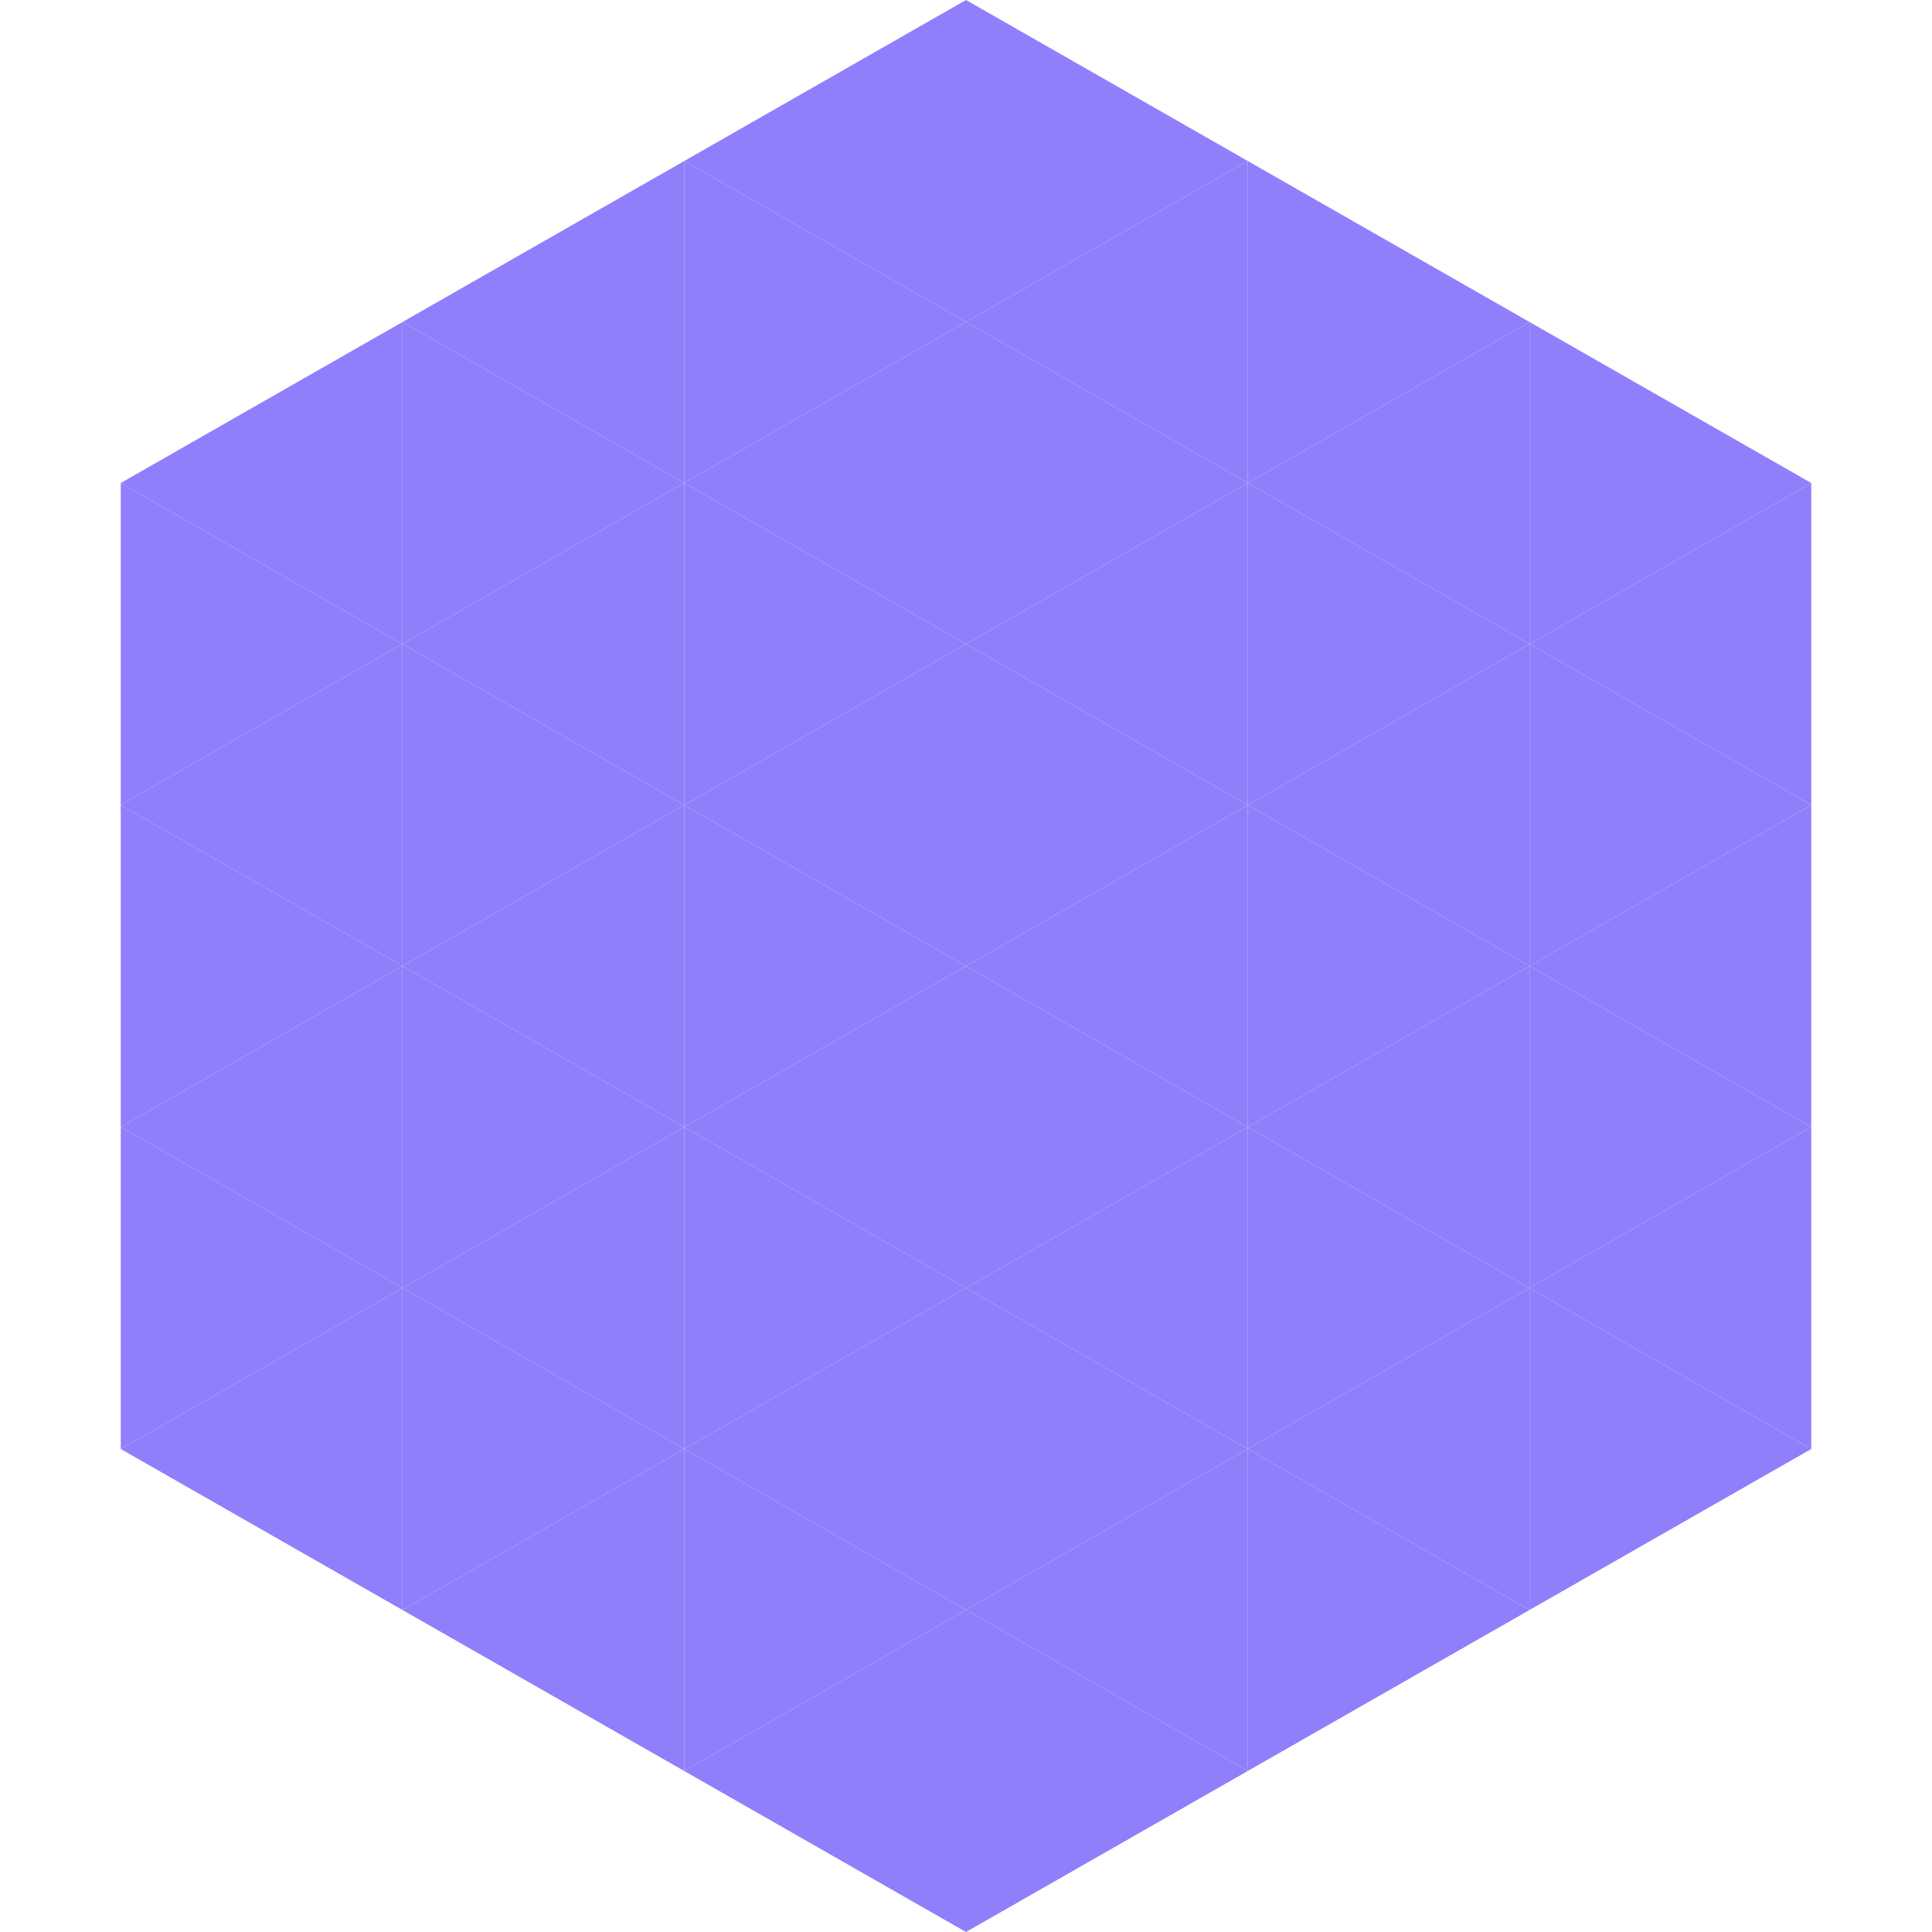 <?xml version="1.0"?>
<!-- Generated by SVGo -->
<svg width="240" height="240"
     xmlns="http://www.w3.org/2000/svg"
     xmlns:xlink="http://www.w3.org/1999/xlink">
<polygon points="50,40 15,60 50,80" style="fill:rgb(144,127,251)" />
<polygon points="190,40 225,60 190,80" style="fill:rgb(144,127,251)" />
<polygon points="15,60 50,80 15,100" style="fill:rgb(144,127,251)" />
<polygon points="225,60 190,80 225,100" style="fill:rgb(144,127,251)" />
<polygon points="50,80 15,100 50,120" style="fill:rgb(144,127,251)" />
<polygon points="190,80 225,100 190,120" style="fill:rgb(144,127,251)" />
<polygon points="15,100 50,120 15,140" style="fill:rgb(144,127,251)" />
<polygon points="225,100 190,120 225,140" style="fill:rgb(144,127,251)" />
<polygon points="50,120 15,140 50,160" style="fill:rgb(144,127,251)" />
<polygon points="190,120 225,140 190,160" style="fill:rgb(144,127,251)" />
<polygon points="15,140 50,160 15,180" style="fill:rgb(144,127,251)" />
<polygon points="225,140 190,160 225,180" style="fill:rgb(144,127,251)" />
<polygon points="50,160 15,180 50,200" style="fill:rgb(144,127,251)" />
<polygon points="190,160 225,180 190,200" style="fill:rgb(144,127,251)" />
<polygon points="15,180 50,200 15,220" style="fill:rgb(255,255,255); fill-opacity:0" />
<polygon points="225,180 190,200 225,220" style="fill:rgb(255,255,255); fill-opacity:0" />
<polygon points="50,0 85,20 50,40" style="fill:rgb(255,255,255); fill-opacity:0" />
<polygon points="190,0 155,20 190,40" style="fill:rgb(255,255,255); fill-opacity:0" />
<polygon points="85,20 50,40 85,60" style="fill:rgb(144,127,251)" />
<polygon points="155,20 190,40 155,60" style="fill:rgb(144,127,251)" />
<polygon points="50,40 85,60 50,80" style="fill:rgb(144,127,251)" />
<polygon points="190,40 155,60 190,80" style="fill:rgb(144,127,251)" />
<polygon points="85,60 50,80 85,100" style="fill:rgb(144,127,251)" />
<polygon points="155,60 190,80 155,100" style="fill:rgb(144,127,251)" />
<polygon points="50,80 85,100 50,120" style="fill:rgb(144,127,251)" />
<polygon points="190,80 155,100 190,120" style="fill:rgb(144,127,251)" />
<polygon points="85,100 50,120 85,140" style="fill:rgb(144,127,251)" />
<polygon points="155,100 190,120 155,140" style="fill:rgb(144,127,251)" />
<polygon points="50,120 85,140 50,160" style="fill:rgb(144,127,251)" />
<polygon points="190,120 155,140 190,160" style="fill:rgb(144,127,251)" />
<polygon points="85,140 50,160 85,180" style="fill:rgb(144,127,251)" />
<polygon points="155,140 190,160 155,180" style="fill:rgb(144,127,251)" />
<polygon points="50,160 85,180 50,200" style="fill:rgb(144,127,251)" />
<polygon points="190,160 155,180 190,200" style="fill:rgb(144,127,251)" />
<polygon points="85,180 50,200 85,220" style="fill:rgb(144,127,251)" />
<polygon points="155,180 190,200 155,220" style="fill:rgb(144,127,251)" />
<polygon points="120,0 85,20 120,40" style="fill:rgb(144,127,251)" />
<polygon points="120,0 155,20 120,40" style="fill:rgb(144,127,251)" />
<polygon points="85,20 120,40 85,60" style="fill:rgb(144,127,251)" />
<polygon points="155,20 120,40 155,60" style="fill:rgb(144,127,251)" />
<polygon points="120,40 85,60 120,80" style="fill:rgb(144,127,251)" />
<polygon points="120,40 155,60 120,80" style="fill:rgb(144,127,251)" />
<polygon points="85,60 120,80 85,100" style="fill:rgb(144,127,251)" />
<polygon points="155,60 120,80 155,100" style="fill:rgb(144,127,251)" />
<polygon points="120,80 85,100 120,120" style="fill:rgb(144,127,251)" />
<polygon points="120,80 155,100 120,120" style="fill:rgb(144,127,251)" />
<polygon points="85,100 120,120 85,140" style="fill:rgb(144,127,251)" />
<polygon points="155,100 120,120 155,140" style="fill:rgb(144,127,251)" />
<polygon points="120,120 85,140 120,160" style="fill:rgb(144,127,251)" />
<polygon points="120,120 155,140 120,160" style="fill:rgb(144,127,251)" />
<polygon points="85,140 120,160 85,180" style="fill:rgb(144,127,251)" />
<polygon points="155,140 120,160 155,180" style="fill:rgb(144,127,251)" />
<polygon points="120,160 85,180 120,200" style="fill:rgb(144,127,251)" />
<polygon points="120,160 155,180 120,200" style="fill:rgb(144,127,251)" />
<polygon points="85,180 120,200 85,220" style="fill:rgb(144,127,251)" />
<polygon points="155,180 120,200 155,220" style="fill:rgb(144,127,251)" />
<polygon points="120,200 85,220 120,240" style="fill:rgb(144,127,251)" />
<polygon points="120,200 155,220 120,240" style="fill:rgb(144,127,251)" />
<polygon points="85,220 120,240 85,260" style="fill:rgb(255,255,255); fill-opacity:0" />
<polygon points="155,220 120,240 155,260" style="fill:rgb(255,255,255); fill-opacity:0" />
</svg>
